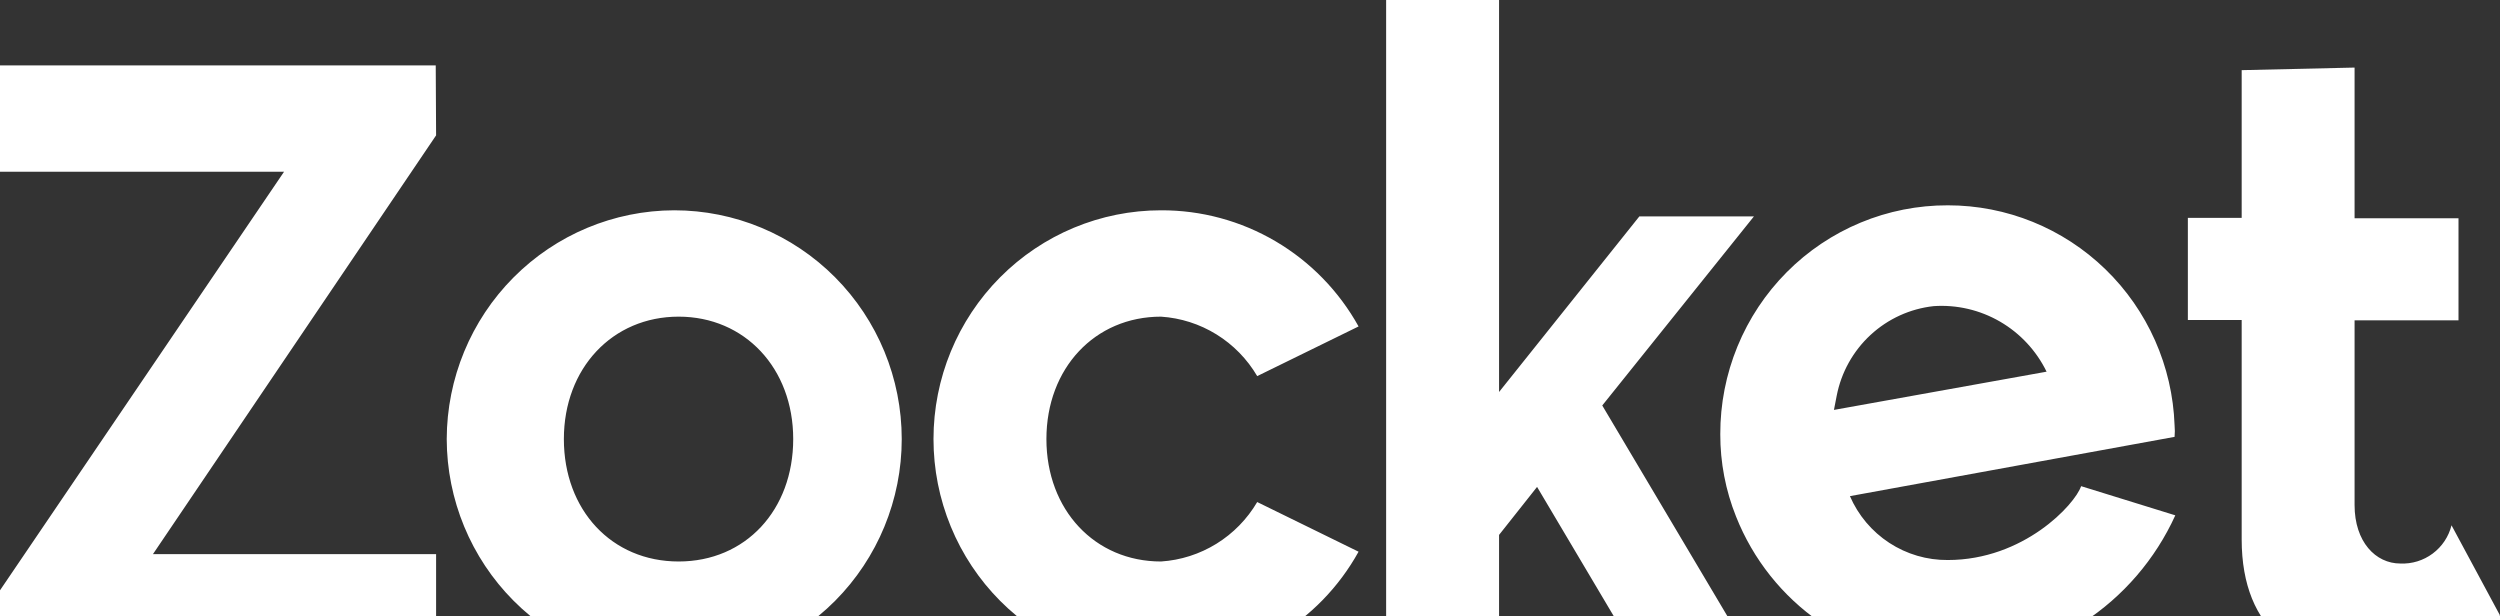 <svg width="1120" height="276" viewBox="0 0 1120 276" fill="none" xmlns="http://www.w3.org/2000/svg">
<rect x="0" y="0" width="1120" height="276" fill="#333333" stroke="none"/>
<path d="M1054.85 97.769H1101.41V143.515H1054.85V226.235C1054.85 242.779 1064.31 252.457 1075.34 252.457C1080.54 252.695 1085.66 251.121 1089.84 248.002C1094.03 244.883 1097.01 240.409 1098.28 235.335L1120 275.702C1105.24 290.652 1085.26 299.201 1064.31 299.524C1030.34 299.524 1004.27 282.981 1004.27 241.62V143.35H980.161V97.606H1004.27V31.429L1054.85 30.271V97.769ZM520.124 94.214C538.155 94.146 555.873 98.936 571.44 108.087C587.006 117.237 599.852 130.413 608.639 146.245L563.229 168.496C558.746 160.863 552.474 154.444 544.962 149.802C537.449 145.16 528.923 142.435 520.124 141.861C490.511 141.861 468.793 164.939 468.793 196.702C468.793 228.467 490.511 251.548 520.124 251.548C528.923 250.974 537.449 248.247 544.962 243.604C552.474 238.962 558.746 232.547 563.229 224.912L608.639 247.163C599.865 263.007 587.023 276.193 571.454 285.345C555.886 294.497 538.159 299.28 520.124 299.195C506.74 299.195 493.487 296.544 481.12 291.394C468.755 286.243 457.52 278.691 448.055 269.174C438.591 259.657 431.084 248.36 425.962 235.924C420.84 223.489 418.204 210.161 418.204 196.702C418.204 169.52 428.941 143.452 448.055 124.232C467.169 105.011 493.093 94.214 520.124 94.214ZM302.052 94.213C329.085 94.213 355.008 105.011 374.123 124.231C393.237 143.453 403.976 169.52 403.977 196.702C403.977 223.884 393.237 249.952 374.123 269.174C355.008 288.394 329.085 299.193 302.052 299.193C275.041 299.128 249.154 288.31 230.055 269.104C210.954 249.897 200.196 223.864 200.131 196.702C200.196 169.541 210.955 143.511 230.055 124.305C249.154 105.098 275.041 94.278 302.052 94.213ZM872.611 91.983C898.94 91.966 924.247 102.228 943.198 120.606C962.156 138.985 973.272 164.044 974.21 190.503C974.373 192.236 974.373 193.982 974.21 195.715L828.766 222.268C832.477 230.837 838.613 238.12 846.409 243.208C854.206 248.297 863.317 250.969 872.611 250.889C906.586 250.889 929.537 226.073 932.34 217.801L974.536 230.871C965.594 250.527 951.243 267.201 933.183 278.926C915.125 290.651 894.108 296.94 872.611 297.048C852.128 296.753 832.187 290.366 815.308 278.692C798.428 267.017 785.365 250.579 777.765 231.449C773.052 219.7 770.648 207.142 770.688 194.474C770.656 181.005 773.27 167.662 778.38 155.213C783.491 142.763 790.997 131.452 800.468 121.929C809.94 112.405 821.189 104.857 833.569 99.718C845.949 94.579 859.219 91.951 872.611 91.983ZM671.579 175.615L734.429 96.948H785.76L717.812 181.653L785.76 296.056H734.841L688.608 218.135L671.579 239.641V296.056H620.988V0H671.579V175.615ZM195.372 60.641L68.523 248.249H195.372V295.896H0V264.463L127.259 76.936H0V29.289H195.207L195.372 60.641ZM304.026 141.859C274.413 141.86 252.614 164.938 252.614 196.702C252.614 228.467 274.001 251.547 304.026 251.547C334.052 251.547 355.358 228.467 355.358 196.702C355.358 164.938 333.641 141.859 304.026 141.859ZM896.019 144.086C887.01 138.857 876.657 136.44 866.277 137.148C855.73 138.308 845.827 142.825 838.015 150.041C830.201 157.259 824.885 166.8 822.844 177.27L821.608 183.639L916.868 166.515C912.287 157.123 905.029 149.315 896.019 144.086Z" fill="white"/>
</svg>
